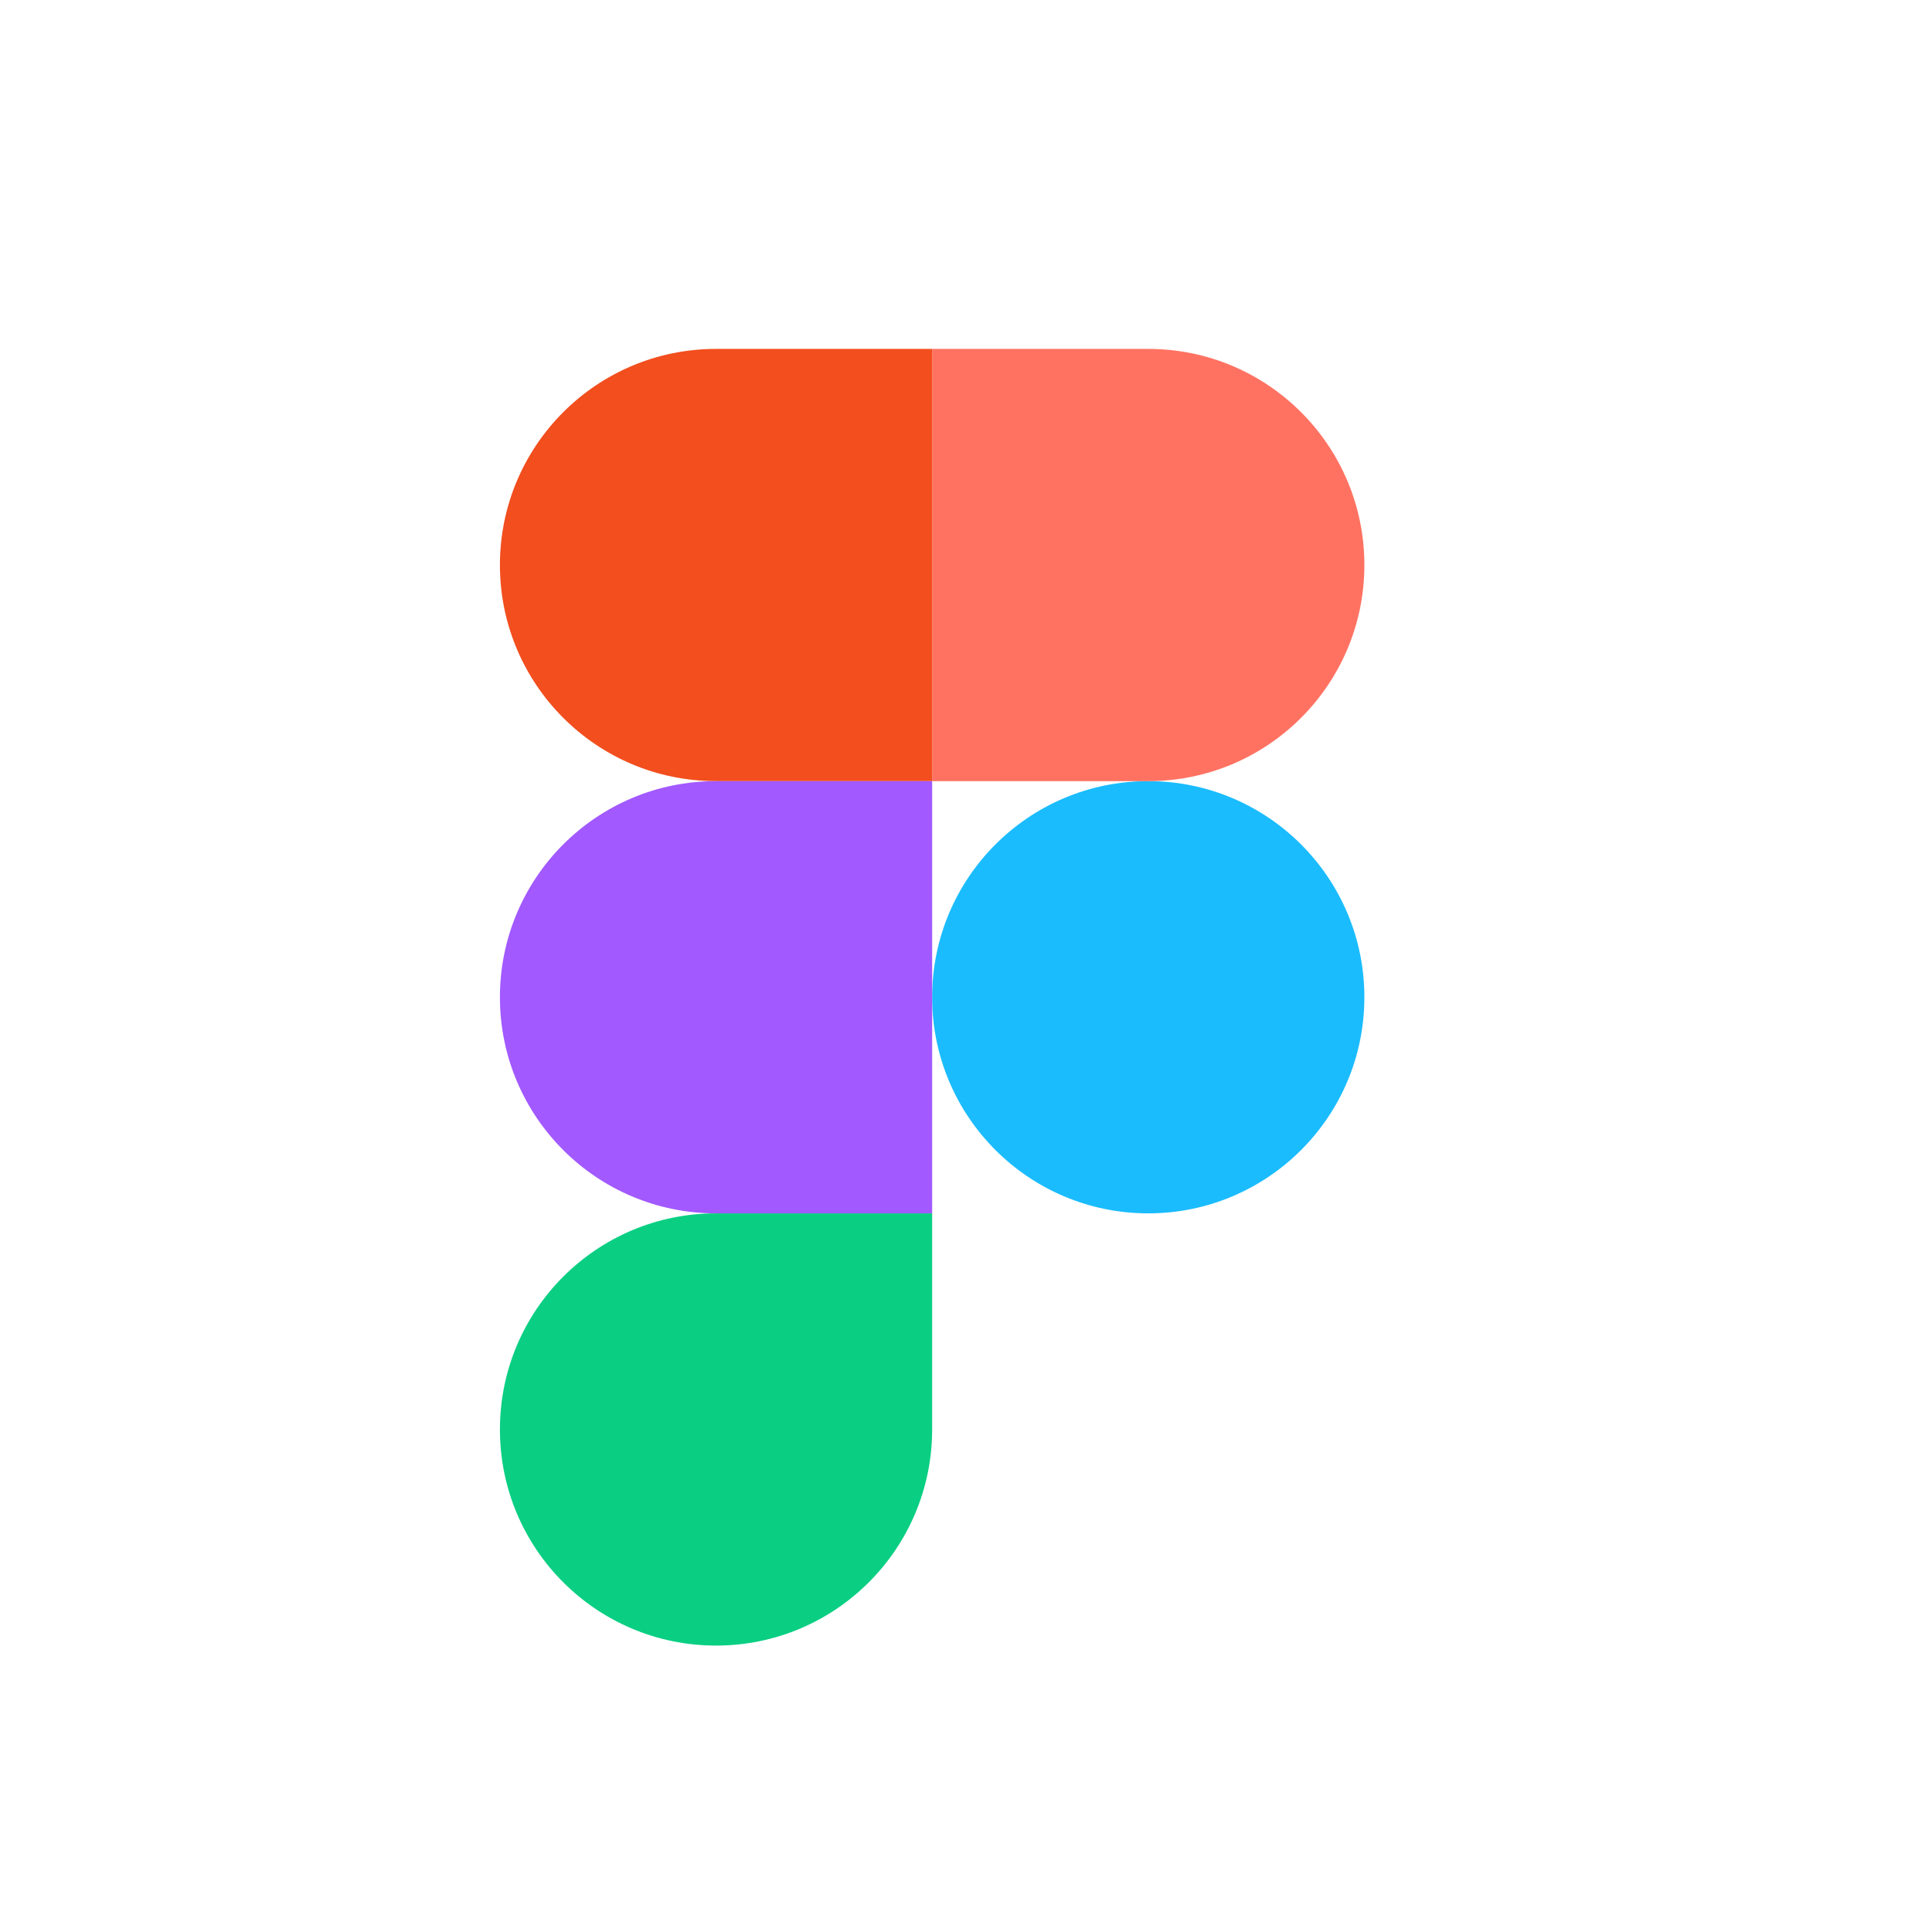 <?xml version="1.0" encoding="UTF-8"?>
<!DOCTYPE svg PUBLIC "-//W3C//DTD SVG 1.1//EN" "http://www.w3.org/Graphics/SVG/1.1/DTD/svg11.dtd">
<svg version="1.1" xmlns="http://www.w3.org/2000/svg" xmlns:xlink="http://www.w3.org/1999/xlink" x="0" y="0" width="371" height="370.999" viewBox="0, 0, 371, 370.999">
  <rect x="0" y="0" width="371" height="370.999" fill="#333333" stroke="none"/>
  <g id="Layer_1" transform="translate(-0, -0.001)">
    <g id="figma-logo">
      <path d="M0,0.001 L371,0.001 L371,370.999 L0,370.999 z" fill="#FFFFFF"/>
      <path d="M179,191.5 C179,168.58 197.58,150 220.5,150 C243.42,150 262,168.58 262,191.5 C262,214.42 243.42,233 220.5,233 C197.58,233 179,214.42 179,191.5 z" fill="#1ABCFE"/>
      <path d="M96,274.5 C96,251.58 114.58,233 137.5,233 L179,233 L179,274.5 C179,297.42 160.42,316 137.5,316 C114.58,316 96,297.42 96,274.5 z" fill="#0ACF83"/>
      <path d="M179,67 L179,150 L220.5,150 C243.42,150 262,131.42 262,108.5 C262,85.58 243.42,67 220.5,67 L179,67 z" fill="#FF7262"/>
      <path d="M96,108.5 C96,131.42 114.58,150 137.5,150 L179,150 L179,67 L137.5,67 C114.58,67 96,85.58 96,108.5 z" fill="#F24E1E"/>
      <path d="M96,191.5 C96,214.42 114.58,233 137.5,233 L179,233 L179,150 L137.5,150 C114.58,150 96,168.58 96,191.5 z" fill="#A259FF"/>
    </g>
  </g>
</svg>
